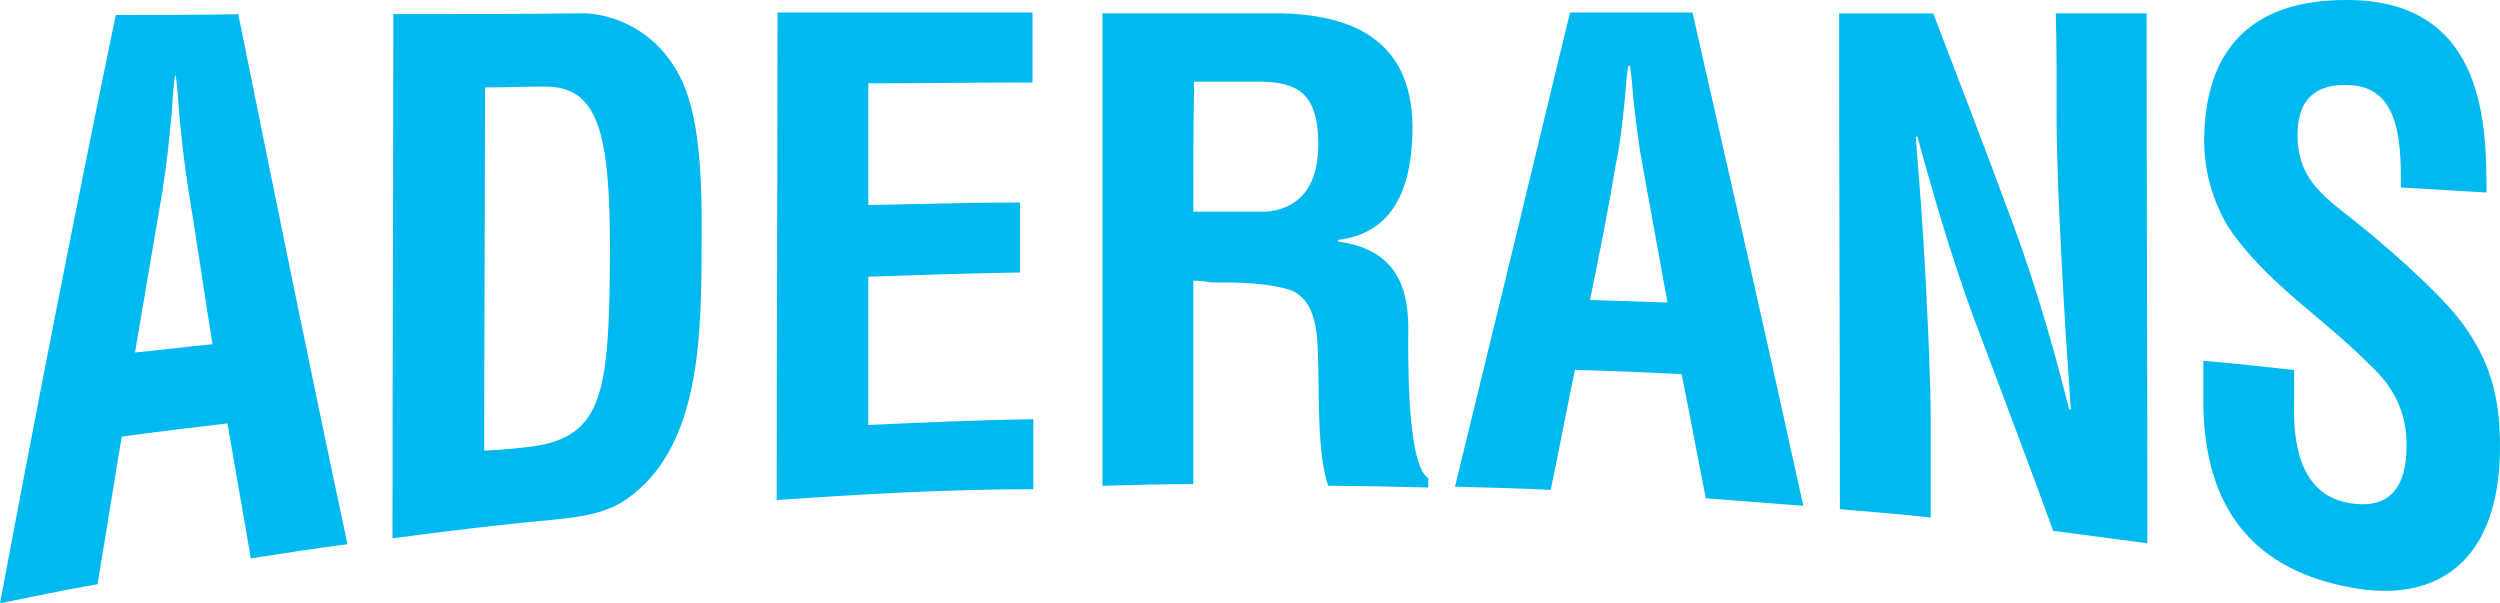 <svg enable-background="new 0 0 2500 603.3" viewBox="0 0 2500 603.3" xmlns="http://www.w3.org/2000/svg"><path d="m0 603.3c38.3-204.1 76.7-400 115.8-588.3 40.8 0 81.7 0 122.5-.8 36.7 181.7 72.5 358.3 109.2 530-32.5 4.2-65 9.2-96.7 14.2-7.5-45-15.8-90-23.3-135-35 4.2-70.8 8.3-105.8 13.3-8.3 49.2-15.8 98.3-24.2 147.5-33.3 5.8-65 12.5-97.5 19.1zm135-250.8c25.8-2.5 51.7-5.8 77.5-8.3-8.3-51.7-15.8-103.3-24.2-155-4.2-25.8-6.7-50.8-9.2-76.7-.8-12.5-1.7-25-3.3-36.7h-.8c-1.7 11.7-2.5 24.2-3.3 37.5-2.5 25.8-5 51.7-9.2 77.5-9.2 53.4-18.3 107.5-27.5 161.7zm257.5 185.8c0-175 .8-350 .8-524.2 63.3 0 125.8 0 189.2-.8 21.7 0 65.8 10 93.3 55.8 20.8 34.2 26.7 88.3 25.8 170 0 97.5-.8 208.3-75 260-20 14.2-45 17.5-67.5 20-54.9 5.1-110.8 11.7-166.6 19.2zm130.8-90.8c80.8-7.5 85.8-51.7 86.7-196.7 0-118.3-11.7-165-65.8-164.2-20 0-40 .8-59.2.8 0 120.8-.8 241.7-.8 363.3 12.5-.7 25.8-1.5 39.1-3.2zm253.4 52.5c0-162.5.8-325 .8-487.5h255v70c-55 0-110 .8-164.2.8v121.7c50.8-.8 100.8-2.5 151.7-2.5v70c-50.8.8-100.8 2.5-151.7 4.2v148.3c55-2.5 110-5 165-5.8v70c-86.6 0-171.6 5-256.6 10.8zm416.6-219.2v203.3c-30 0-60.8.8-90.8 1.7v-472.5h171.7c78.3 0 137.5 26.7 138.3 113.3 0 51.7-13.3 105.8-74.2 113.3v1.7c54.2 7.5 70 40.8 70 86.7 0 19.2-2.5 135.8 20 150v9.2c-33.3-.8-66.7-1.7-100-1.7-10.8-30-9.2-88.3-10-119.2-.8-29.2 0-68.3-30.8-77.5-25-6.7-50.8-6.7-77.5-6.7-5.8-1.6-11.7-1.6-16.7-1.6zm0-69.1h71.7c30-1.7 53.3-20.8 53.3-67.5 0-52.5-22.5-61.7-56.7-62.5h-67.5c-.8 43.3-.8 86.6-.8 130zm261.7 275c38.3-156.7 76.7-315 115-474.2h122.5c36.7 161.7 74.2 325.8 110.8 493.3l-97.5-7.5c-8.3-41.7-15.8-83.3-24.2-124.2-35-1.7-70.8-3.3-106.7-4.2-8.3 40-15.8 80-24.2 120-30.7-1.6-63.2-2.4-95.7-3.2zm135-186.7 77.5 2.5-25-137.5c-4.2-22.5-6.7-44.2-9.2-66.7-.8-10.8-1.7-21.7-3.3-32.5h-1.7c-1.7 10-2.5 20.8-3.3 31.7-2.5 22.5-4.2 44.2-9.2 66.7-7.5 45.8-16.6 90.8-25.8 135.8zm465.8-286.7h90.8c0 176.7.8 353.3.8 530-31.7-4.2-62.5-8.3-94.2-12.5-23.3-64.2-47.5-127.5-70.8-190-24.2-62.5-43.3-125-65-204.2h-1.7c3.3 41.7 7.5 92.5 10 144.2 2.5 50.8 5 100.8 5 141.7v95c-30-3.3-60.8-5.8-90.8-8.3 0-165-.8-330.8-.8-495.8h94.2c23.3 61.7 47.5 123.3 70.8 186.7 23.3 60.8 43.3 122.5 65 209.2h1.7c-3.3-47.5-6.7-98.3-9.2-148.3s-5-100-5-145.8c.1-34.4.1-67.7-.8-101.9zm345 174.2c.8-50.8-3.3-101.7-53.3-102.5-30-.8-50 12.5-50 50 0 41.7 23.3 59.2 51.7 81.7 30 23.3 85 70.8 110 102.5 30.8 40 40.8 76.7 40.8 127.5 0 112.5-60.8 157.5-149.2 140.8-108.3-20-147.5-91.7-147.5-187.5v-39.2c30 2.5 60 5.8 90.8 9.2v32.5c-1.7 53.3 12.5 94.2 56.7 100.8 38.3 5.8 55.8-15 55.8-58.3 0-33.3-13.3-58.3-35.8-79.2-47.5-48.3-105.8-83.3-143.3-140-15-25.8-23.3-55-23.3-84.2 0-91.6 46.6-141.6 141.6-141.6 144.2-.8 140 134.2 140.8 192.5-28.3-1.7-56.6-3.3-85.8-5z" fill="#00b9ef"/></svg>